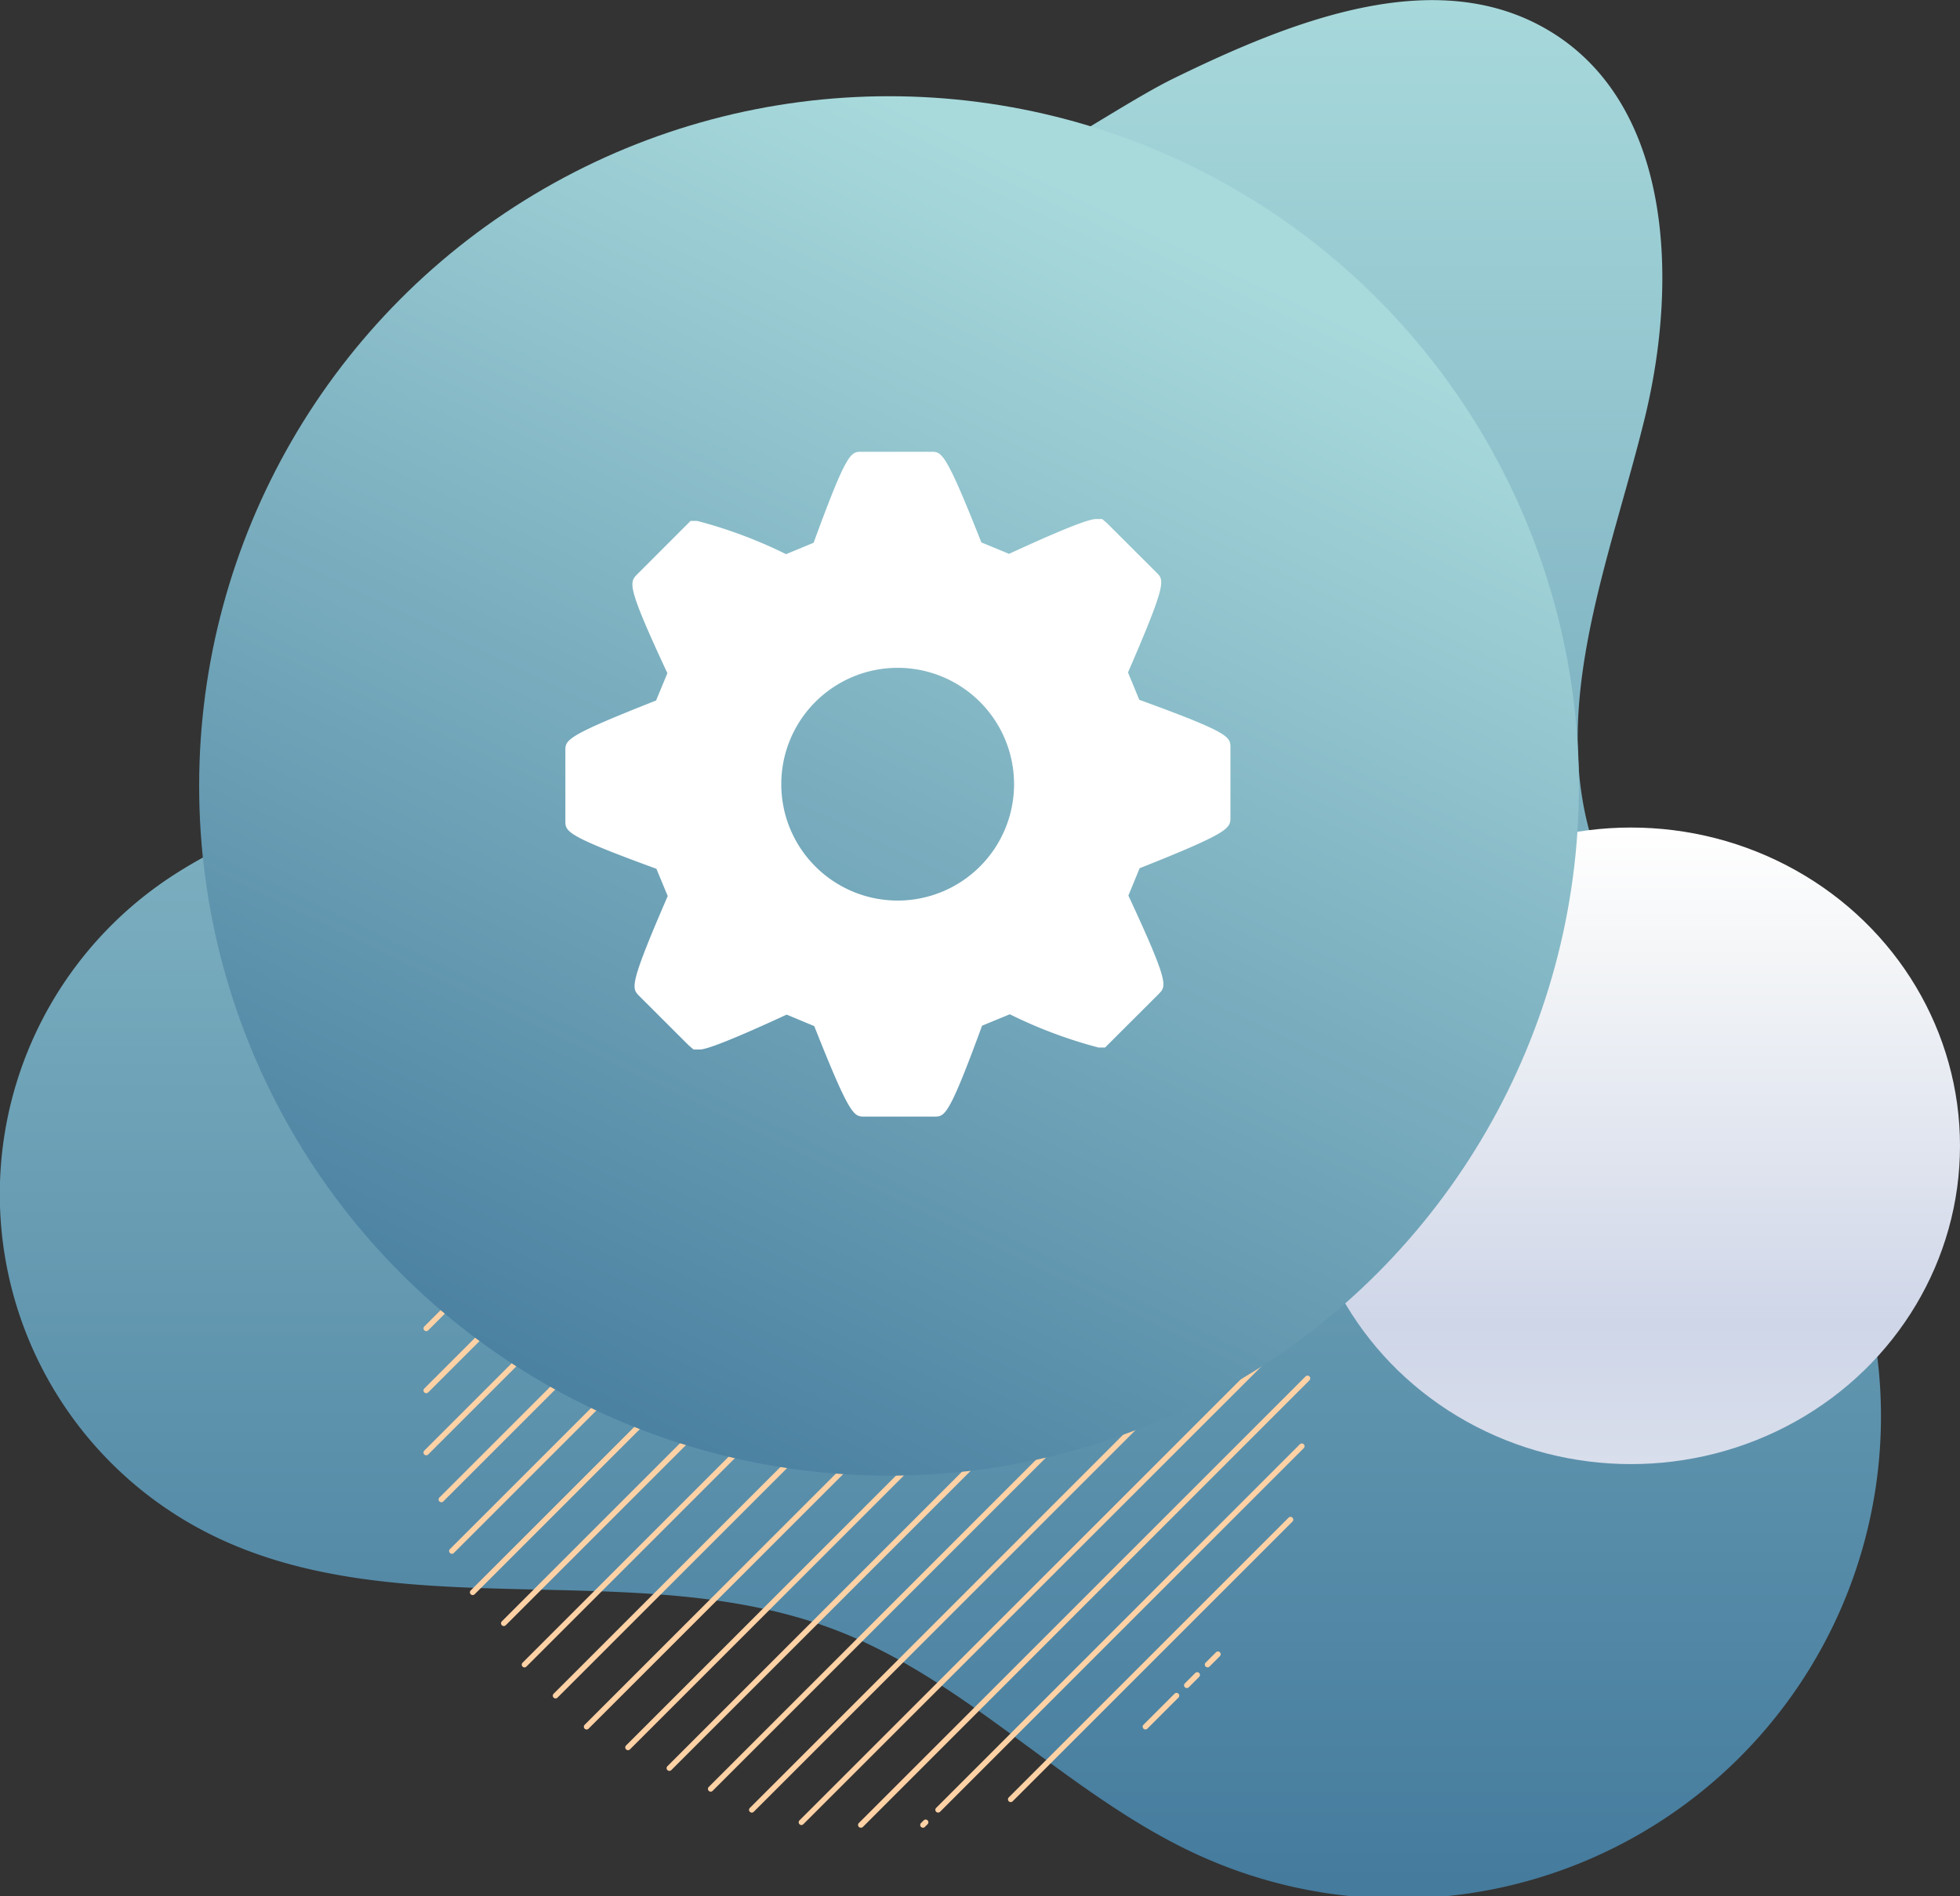 <svg xmlns="http://www.w3.org/2000/svg" xmlns:xlink="http://www.w3.org/1999/xlink" width="92.346" height="89.356" viewBox="0 0 92.346 89.356">
  <rect x="0" y="0" width="92.346" height="89.356" fill="#333333" stroke="none"/>
  <defs>
    <linearGradient id="linear-gradient" x1="0.5" x2="0.5" y2="1" gradientUnits="objectBoundingBox">
      <stop offset="0" stop-color="#a8dadc"/>
      <stop offset="1" stop-color="#457b9d"/>
    </linearGradient>
    <linearGradient id="linear-gradient-2" x1="0.5" x2="0.5" y2="1" gradientUnits="objectBoundingBox">
      <stop offset="0" stop-color="#fff"/>
      <stop offset="0.206" stop-color="#f3f5f7"/>
      <stop offset="0.78" stop-color="#cfd6e8"/>
      <stop offset="1" stop-color="#d8deeb"/>
    </linearGradient>
    <linearGradient id="linear-gradient-3" x1="0.693" y1="0.099" x2="0.259" xlink:href="#linear-gradient"/>
  </defs>
  <g id="rpa-exp-1" transform="translate(-170 -1932.207)">
    <path id="Polygon_247" data-name="Polygon 247" d="M1.609,2.531a1.771,1.771,0,0,1,3.038,0h0A1.771,1.771,0,0,1,3.128,5.214h0A1.771,1.771,0,0,1,1.609,2.531Z" transform="translate(185.96 1974.293)" fill="#fff"/>
    <path id="Path_1" data-name="Path 1" d="M53.758,41.24A11.01,11.01,0,0,0,45.9,50.322c-.573,4.761,2.033,9.739.416,14.253-2.128,5.94-9.775,7.215-15.058,10.666a17.91,17.91,0,0,0,1.752,31c8.991,4.519,20.239.919,29.614,4.575,6.228,2.428,10.9,7.79,16.985,10.565a22.728,22.728,0,0,0,29.065-32.132c-3.236-5.546-8.834-9.777-10.594-15.953-1.835-6.44.98-13.149,2.567-19.655s1.268-14.72-4.451-18.2c-5.319-3.239-12.131-.534-17.727,2.2-3.37,1.645-9.707,6.451-13.488,6.322C60.911,43.815,58.665,39.877,53.758,41.24Z" transform="translate(146.851 1898.25)" fill="url(#linear-gradient)"/>
    <g id="Group_30" data-name="Group 30" transform="translate(189.955 1976.561)" style="mix-blend-mode: overlay;isolation: isolate">
      <g id="Group_29" data-name="Group 29" transform="translate(0 0)">
        <g id="Group_5" data-name="Group 5" transform="translate(36.811 33.477)">
          <path id="Path_19" data-name="Path 19" d="M165.82,230.142a.129.129,0,0,1-.092-.221l.488-.488a.129.129,0,1,1,.183.183l-.488.488A.13.13,0,0,1,165.82,230.142Z" transform="translate(-165.69 -229.396)" fill="#ffd2a6"/>
        </g>
        <g id="Group_6" data-name="Group 6" transform="translate(35.835 34.453)">
          <path id="Path_20" data-name="Path 20" d="M163.37,232.592a.129.129,0,0,1-.092-.221l.488-.488a.129.129,0,0,1,.183.183l-.488.488A.128.128,0,0,1,163.37,232.592Z" transform="translate(-163.241 -231.846)" fill="#ffd2a6"/>
        </g>
        <g id="Group_7" data-name="Group 7" transform="translate(33.883 35.429)">
          <path id="Path_21" data-name="Path 21" d="M158.469,236.019a.129.129,0,0,1-.092-.221l1.464-1.464a.129.129,0,0,1,.183.183l-1.464,1.464A.13.13,0,0,1,158.469,236.019Z" transform="translate(-158.339 -234.297)" fill="#ffd2a6"/>
        </g>
        <g id="Group_8" data-name="Group 8" transform="translate(27.536 27.124)">
          <path id="Path_22" data-name="Path 22" d="M142.53,226.892a.129.129,0,0,1-.092-.221l13.191-13.191a.13.13,0,0,1,.183.183l-13.191,13.191A.13.13,0,0,1,142.53,226.892Z" transform="translate(-142.4 -213.442)" fill="#ffd2a6"/>
        </g>
        <g id="Group_9" data-name="Group 9" transform="translate(24.115 23.675)">
          <path id="Path_23" data-name="Path 23" d="M133.939,222.177a.129.129,0,0,1-.092-.221l17.135-17.135a.129.129,0,0,1,.183.183L134.03,222.14A.13.13,0,0,1,133.939,222.177Z" transform="translate(-133.809 -204.784)" fill="#ffd2a6"/>
        </g>
        <g id="Group_10" data-name="Group 10" transform="translate(23.402 41.397)">
          <path id="Path_24" data-name="Path 24" d="M132.15,249.668a.13.13,0,0,1-.092-.038.129.129,0,0,1,0-.183l.126-.126a.129.129,0,1,1,.182.183l-.126.126A.129.129,0,0,1,132.15,249.668Z" transform="translate(-132.02 -249.283)" fill="#ffd2a6"/>
        </g>
        <g id="Group_11" data-name="Group 11" transform="translate(20.477 20.477)">
          <path id="Path_25" data-name="Path 25" d="M124.8,218.057a.129.129,0,0,1-.091-.221l21.046-21.046a.129.129,0,0,1,.183.183L124.9,218.019A.13.13,0,0,1,124.8,218.057Z" transform="translate(-124.675 -196.753)" fill="#ffd2a6"/>
        </g>
        <g id="Group_12" data-name="Group 12" transform="translate(17.677 17.572)">
          <path id="Path_26" data-name="Path 26" d="M117.774,213.542a.129.129,0,0,1-.092-.221L141.508,189.5a.129.129,0,1,1,.183.183L117.865,213.5A.13.13,0,0,1,117.774,213.542Z" transform="translate(-117.645 -189.458)" fill="#ffd2a6"/>
        </g>
        <g id="Group_13" data-name="Group 13" transform="translate(15.338 14.899)">
          <path id="Path_27" data-name="Path 27" d="M111.9,208.916a.129.129,0,0,1-.092-.221l25.912-25.913a.13.13,0,0,1,.183.183l-25.912,25.912A.13.13,0,0,1,111.9,208.916Z" transform="translate(-111.771 -182.745)" fill="#ffd2a6"/>
        </g>
        <g id="Group_14" data-name="Group 14" transform="translate(13.4 12.991)">
          <path id="Path_28" data-name="Path 28" d="M107.033,205.047a.13.13,0,0,1-.092-.221l26.834-26.833a.129.129,0,0,1,.183.183l-26.834,26.833A.128.128,0,0,1,107.033,205.047Z" transform="translate(-106.904 -177.955)" fill="#ffd2a6"/>
        </g>
        <g id="Group_15" data-name="Group 15" transform="translate(11.453 11.045)">
          <path id="Path_29" data-name="Path 29" d="M102.144,201.128a.129.129,0,0,1-.092-.221l27.8-27.8a.129.129,0,0,1,.183.183l-27.8,27.8A.13.13,0,0,1,102.144,201.128Z" transform="translate(-102.014 -173.069)" fill="#ffd2a6"/>
        </g>
        <g id="Group_16" data-name="Group 16" transform="translate(9.504 9.097)">
          <path id="Path_30" data-name="Path 30" d="M97.251,197.208a.129.129,0,0,1-.092-.221l28.772-28.772a.129.129,0,0,1,.183.183L97.342,197.17A.13.13,0,0,1,97.251,197.208Z" transform="translate(-97.121 -168.177)" fill="#ffd2a6"/>
        </g>
        <g id="Group_17" data-name="Group 17" transform="translate(7.554 7.148)">
          <path id="Path_31" data-name="Path 31" d="M92.355,193.287a.129.129,0,0,1-.092-.221l29.746-29.746a.129.129,0,0,1,.183.183L92.446,193.249A.13.13,0,0,1,92.355,193.287Z" transform="translate(-92.225 -163.283)" fill="#ffd2a6"/>
        </g>
        <g id="Group_18" data-name="Group 18" transform="translate(6.092 5.686)">
          <path id="Path_32" data-name="Path 32" d="M88.684,189.615a.129.129,0,0,1-.092-.221l29.744-29.745a.129.129,0,0,1,.183.183L88.775,189.577A.13.13,0,0,1,88.684,189.615Z" transform="translate(-88.555 -159.612)" fill="#ffd2a6"/>
        </g>
        <g id="Group_19" data-name="Group 19" transform="translate(4.629 4.223)">
          <path id="Path_33" data-name="Path 33" d="M85.009,185.941a.129.129,0,0,1-.092-.221l29.746-29.746a.129.129,0,0,1,.183.183L85.1,185.9A.13.13,0,0,1,85.009,185.941Z" transform="translate(-84.88 -155.937)" fill="#ffd2a6"/>
        </g>
        <g id="Group_20" data-name="Group 20" transform="translate(3.653 3.246)">
          <path id="Path_34" data-name="Path 34" d="M82.559,182.517a.129.129,0,0,1-.092-.221l28.773-28.773a.129.129,0,0,1,.183.183L82.651,182.479A.13.13,0,0,1,82.559,182.517Z" transform="translate(-82.43 -153.486)" fill="#ffd2a6"/>
        </g>
        <g id="Group_21" data-name="Group 21" transform="translate(2.188 2.27)">
          <path id="Path_35" data-name="Path 35" d="M78.88,179.581a.129.129,0,0,1-.092-.221l28.29-28.289a.129.129,0,0,1,.183.183l-28.29,28.289A.13.13,0,0,1,78.88,179.581Z" transform="translate(-78.751 -151.033)" fill="#ffd2a6"/>
        </g>
        <g id="Group_22" data-name="Group 22" transform="translate(1.207 0.795)">
          <path id="Path_36" data-name="Path 36" d="M76.418,175.408a.129.129,0,0,1-.092-.221l27.819-27.819a.129.129,0,0,1,.183.183L76.509,175.37A.128.128,0,0,1,76.418,175.408Z" transform="translate(-76.288 -147.331)" fill="#ffd2a6"/>
        </g>
        <g id="Group_23" data-name="Group 23" transform="translate(0.712 0.272)">
          <path id="Path_37" data-name="Path 37" d="M75.173,172.188a.129.129,0,0,1-.092-.221l25.913-25.913a.129.129,0,1,1,.183.183L75.264,172.151A.128.128,0,0,1,75.173,172.188Z" transform="translate(-75.044 -146.018)" fill="#ffd2a6"/>
        </g>
        <g id="Group_24" data-name="Group 24">
          <path id="Path_38" data-name="Path 38" d="M73.386,169.564a.129.129,0,0,1-.092-.221l23.971-23.971a.129.129,0,1,1,.183.182L73.477,169.526A.13.13,0,0,1,73.386,169.564Z" transform="translate(-73.257 -145.334)" fill="#ffd2a6"/>
        </g>
        <g id="Group_25" data-name="Group 25">
          <path id="Path_39" data-name="Path 39" d="M73.386,166.638a.129.129,0,0,1-.092-.221L94.34,145.372a.129.129,0,1,1,.183.182L73.477,166.6A.13.13,0,0,1,73.386,166.638Z" transform="translate(-73.257 -145.334)" fill="#ffd2a6"/>
        </g>
        <g id="Group_26" data-name="Group 26">
          <path id="Path_40" data-name="Path 40" d="M73.386,163.713a.128.128,0,0,1-.092-.038.13.13,0,0,1,0-.183l18.121-18.12a.129.129,0,1,1,.183.182L73.477,163.675A.128.128,0,0,1,73.386,163.713Z" transform="translate(-73.257 -145.334)" fill="#ffd2a6"/>
        </g>
        <g id="Group_27" data-name="Group 27" transform="translate(0.712 0.273)">
          <path id="Path_41" data-name="Path 41" d="M75.175,160.488a.129.129,0,0,1-.092-.221l14.209-14.21a.129.129,0,0,1,.183.183l-14.209,14.21A.13.13,0,0,1,75.175,160.488Z" transform="translate(-75.046 -146.021)" fill="#ffd2a6"/>
        </g>
        <g id="Group_28" data-name="Group 28" transform="translate(2.678 2.27)">
          <path id="Path_42" data-name="Path 42" d="M80.109,158.615a.129.129,0,0,1-.091-.221l7.322-7.322a.129.129,0,0,1,.183.183L80.2,158.578A.13.13,0,0,1,80.109,158.615Z" transform="translate(-79.98 -151.035)" fill="#ffd2a6"/>
        </g>
      </g>
    </g>
    <ellipse id="Ellipse_1890" data-name="Ellipse 1890" cx="15.5" cy="15" rx="15.5" ry="15" transform="translate(231.346 1971.207)" fill="url(#linear-gradient-2)"/>
    <ellipse id="Ellipse_1" data-name="Ellipse 1" cx="32.505" cy="32.505" rx="32.505" ry="32.505" transform="translate(179.383 1936.742)" fill="url(#linear-gradient-3)" style="mix-blend-mode: multiply;isolation: isolate"/>
    <g id="Group_3204" data-name="Group 3204" transform="translate(196.637 1953.498)">
      <g id="Group_3203" data-name="Group 3203">
        <g id="Zoom_In" data-name="Zoom In">
          <g id="Calendar">
            <g id="Group_3202" data-name="Group 3202">
              <g id="Group_3201" data-name="Group 3201">
                <g id="Group_3200" data-name="Group 3200">
                  <g id="Group_3199" data-name="Group 3199">
                    <g id="Group_3198" data-name="Group 3198">
                      <g id="Group_3197" data-name="Group 3197">
                        <g id="Group_3196" data-name="Group 3196">
                          <g id="Group_3195" data-name="Group 3195">
                            <g id="Play_-_Orange" data-name="Play - Orange">
                              <g id="Arrow_Right_-_Orange" data-name="Arrow Right - Orange">
                                <g id="Group_3194" data-name="Group 3194">
                                  <path id="Path_5963" data-name="Path 5963" d="M27.041,11.689,26.509,10.4c1.827-4.215,1.708-4.34,1.351-4.7L25.525,3.369l-.232-.2h-.27c-.144,0-.567,0-4.118,1.642L19.6,4.271C17.91,0,17.737,0,17.236,0H13.948c-.5,0-.686,0-2.25,4.287l-1.3.539A21.941,21.941,0,0,0,6.214,3.259H5.9L3.394,5.766c-.385.392-.52.52,1.413,4.669l-.533,1.288C0,13.409,0,13.572,0,14.1v3.284c0,.517,0,.7,4.29,2.269l.533,1.285c-1.827,4.215-1.7,4.34-1.351,4.7l2.335,2.332.232.2h.273c.141,0,.561,0,4.115-1.645l1.3.542c1.689,4.265,1.861,4.265,2.372,4.265h3.281c.5,0,.683,0,2.253-4.284l1.307-.539a21.967,21.967,0,0,0,4.177,1.567h.313l2.532-2.529c.36-.37.486-.5-1.435-4.632l.53-1.288c4.278-1.7,4.278-1.883,4.278-2.4V13.952C31.338,13.435,31.338,13.253,27.041,11.689ZM15.669,21.15a5.484,5.484,0,1,1,5.472-5.481,5.484,5.484,0,0,1-5.472,5.481Z" fill="#fff"/>
                                </g>
                              </g>
                            </g>
                          </g>
                        </g>
                      </g>
                    </g>
                  </g>
                </g>
              </g>
            </g>
          </g>
        </g>
      </g>
    </g>
  </g>
</svg>

